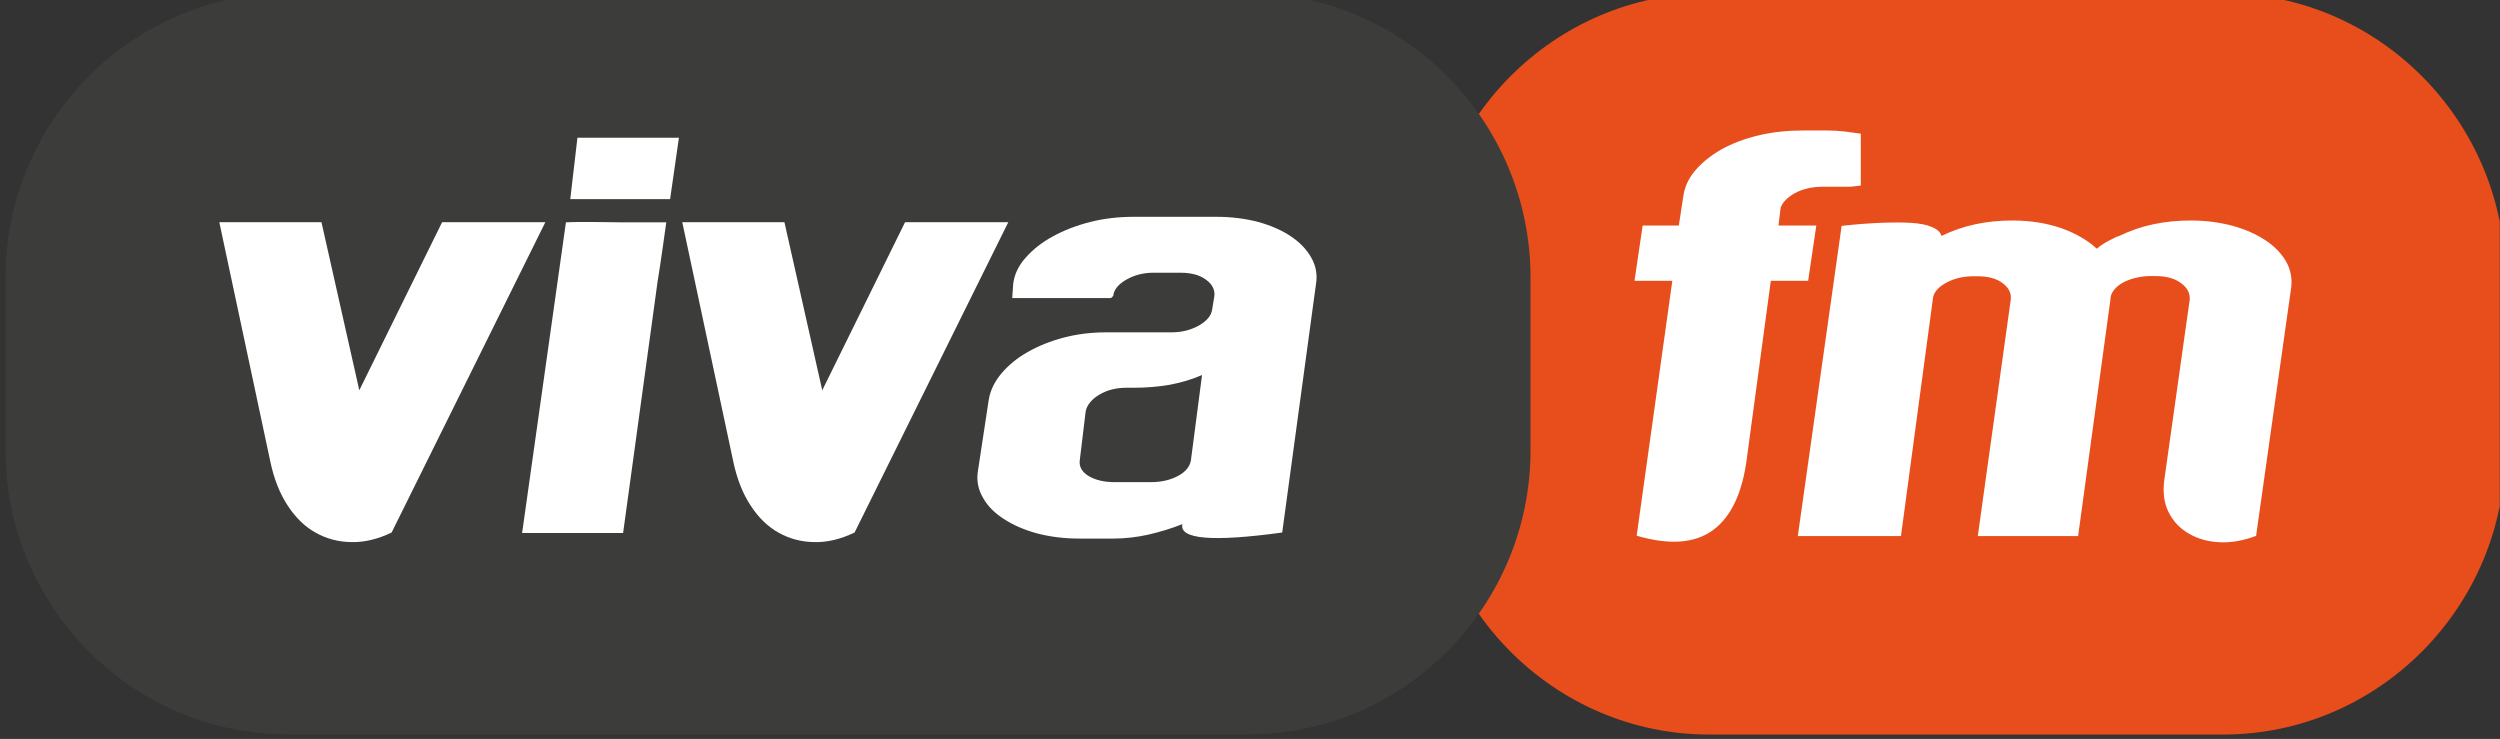 <svg width="203" height="60" viewBox="0 0 203 60" fill="none" xmlns="http://www.w3.org/2000/svg">
<rect x="0" y="0" width="203" height="60" fill="#333333" stroke="none"/>
<rect x="131.489" y="10.213" width="60" height="42.128" fill="white"/>
<g clip-path="url(#clip0_160_16)">
<path d="M180.529 -0.545H138.783C126.185 -0.545 115.887 9.832 115.887 22.527V36.573C115.887 49.268 126.185 59.645 138.783 59.645H180.529C193.127 59.645 203.425 49.268 203.425 36.573V22.527C203.425 9.832 193.127 -0.545 180.529 -0.545ZM141.855 37.132C141.503 39.982 140.583 41.946 139.108 43.036C137.633 44.127 135.563 44.277 132.897 43.5L135.793 22.8H132.721L133.384 18.314H136.32L136.672 16.023C136.767 15.245 137.078 14.523 137.633 13.868C138.188 13.214 138.891 12.641 139.771 12.136C140.651 11.646 141.652 11.264 142.802 10.991C143.952 10.718 145.157 10.595 146.429 10.595H148.337C148.837 10.595 149.325 10.623 149.785 10.677C150.245 10.745 150.678 10.8 151.097 10.855V15.068L150.258 15.164H148.026C147.132 15.164 146.375 15.341 145.752 15.682C145.13 16.023 144.737 16.432 144.588 16.868L144.412 18.314H147.484L146.821 22.8H143.79L141.855 37.132ZM186.05 23.305L183.195 43.514C182.18 43.895 181.206 44.073 180.259 44.032C179.311 43.991 178.472 43.759 177.742 43.336C177.011 42.914 176.47 42.341 176.091 41.591C175.712 40.841 175.604 39.941 175.752 38.891L177.809 24.3C177.836 23.796 177.593 23.346 177.079 22.977C176.564 22.596 175.888 22.418 175.049 22.418H174.602C174.223 22.418 173.831 22.459 173.452 22.555C173.06 22.636 172.721 22.773 172.41 22.936C172.099 23.1 171.842 23.305 171.652 23.55C171.463 23.796 171.368 24.041 171.368 24.314L168.743 43.527H160.597L163.276 24.314C163.33 23.809 163.114 23.359 162.613 22.991C162.112 22.609 161.422 22.432 160.556 22.432H160.245C159.379 22.432 158.621 22.623 157.971 22.991C157.322 23.359 156.97 23.809 156.943 24.314L154.358 43.527H145.982L149.541 18.341C150.637 18.218 151.679 18.136 152.64 18.096C153.601 18.055 154.44 18.055 155.157 18.096C155.874 18.136 156.442 18.245 156.875 18.436C157.308 18.614 157.566 18.859 157.647 19.159C159.365 18.314 161.287 17.905 163.398 17.905C164.886 17.905 166.212 18.123 167.39 18.532C168.567 18.955 169.528 19.514 170.258 20.195C170.461 20.018 170.678 19.868 170.881 19.745C171.084 19.623 171.287 19.514 171.463 19.432C171.666 19.309 171.882 19.214 172.085 19.159C173.804 18.314 175.739 17.905 177.877 17.905C179.095 17.905 180.218 18.055 181.26 18.327C182.302 18.614 183.195 19.009 183.939 19.5C184.683 19.991 185.238 20.564 185.631 21.232C185.983 21.859 186.131 22.555 186.05 23.305Z" fill="#E84E1B"/>
<path d="M101.381 59.632H23.343C10.745 59.632 0.447 49.255 0.447 36.559V22.514C0.447 9.832 10.758 -0.545 23.343 -0.545H101.381C113.98 -0.545 124.277 9.832 124.277 22.527V36.573C124.277 49.255 113.966 59.632 101.381 59.632Z" fill="#3C3C3B"/>
<path d="M44.276 18.054L31.8 43.24C30.663 43.786 29.581 44.045 28.525 44.018C27.47 44.004 26.509 43.745 25.63 43.254C24.75 42.763 23.992 42.027 23.356 41.045C22.72 40.077 22.247 38.891 21.949 37.472L17.808 18.041H26.103L29.175 31.691L35.9 18.041H44.276V18.054Z" fill="white"/>
<path d="M45.954 18.054C47.294 17.986 49.5 18.054 50.515 18.054C51.53 18.054 54.101 18.054 54.101 18.054C54.101 18.054 53.614 21.6 53.397 22.854L50.596 43.282H42.395L45.954 18.054ZM55.129 11.182L54.412 16.172H46.306L46.888 11.182H55.129Z" fill="white"/>
<path d="M81.868 18.054L69.392 43.24C68.255 43.786 67.173 44.045 66.117 44.018C65.062 44.004 64.101 43.745 63.221 43.254C62.342 42.763 61.584 42.027 60.948 41.045C60.312 40.077 59.838 38.891 59.541 37.472L55.4 18.041H63.695L66.767 31.691L73.492 18.041H81.868V18.054Z" fill="white"/>
<path d="M104.115 43.241C98.445 44.018 95.739 43.786 96.009 42.559C95.089 42.927 94.155 43.2 93.222 43.418C92.288 43.623 91.341 43.732 90.393 43.732H87.633C86.388 43.732 85.238 43.582 84.196 43.309C83.154 43.023 82.261 42.627 81.503 42.136C80.745 41.645 80.177 41.073 79.811 40.404C79.433 39.75 79.297 39.054 79.392 38.345L80.285 32.468C80.407 31.718 80.745 31.009 81.314 30.327C81.882 29.659 82.585 29.073 83.451 28.582C84.317 28.091 85.292 27.695 86.388 27.409C87.484 27.123 88.634 26.986 89.825 26.986H95.13C95.969 26.986 96.699 26.795 97.362 26.427C98.012 26.045 98.377 25.609 98.431 25.105L98.607 24.027C98.661 23.523 98.431 23.073 97.917 22.704C97.403 22.323 96.713 22.145 95.847 22.145H93.641C92.843 22.145 92.112 22.336 91.462 22.704C90.813 23.073 90.448 23.523 90.393 24.027L90.218 24.204H82.193L82.274 23.032C82.369 22.282 82.694 21.586 83.276 20.932C83.858 20.264 84.588 19.691 85.481 19.2C86.374 18.709 87.389 18.314 88.512 18.027C89.636 17.741 90.826 17.605 92.071 17.605H98.756C100.001 17.605 101.151 17.755 102.18 18.027C103.222 18.314 104.101 18.709 104.832 19.2C105.563 19.691 106.104 20.264 106.483 20.932C106.848 21.586 106.984 22.295 106.862 23.032L104.115 43.241ZM97.606 30.45C96.808 30.805 95.928 31.064 94.994 31.241C94.061 31.404 93.073 31.486 92.031 31.486H91.449C90.61 31.486 89.893 31.677 89.27 32.045C88.648 32.414 88.282 32.864 88.161 33.368L87.674 37.404C87.619 37.909 87.863 38.332 88.404 38.659C88.959 38.986 89.663 39.15 90.515 39.15H93.452C94.277 39.15 95.008 38.986 95.63 38.659C96.253 38.332 96.605 37.909 96.699 37.404L97.606 30.45Z" fill="white"/>
</g>
<defs>
<clipPath id="clip0_160_16">
<rect width="202.979" height="60" fill="white"/>
</clipPath>
</defs>
</svg>
